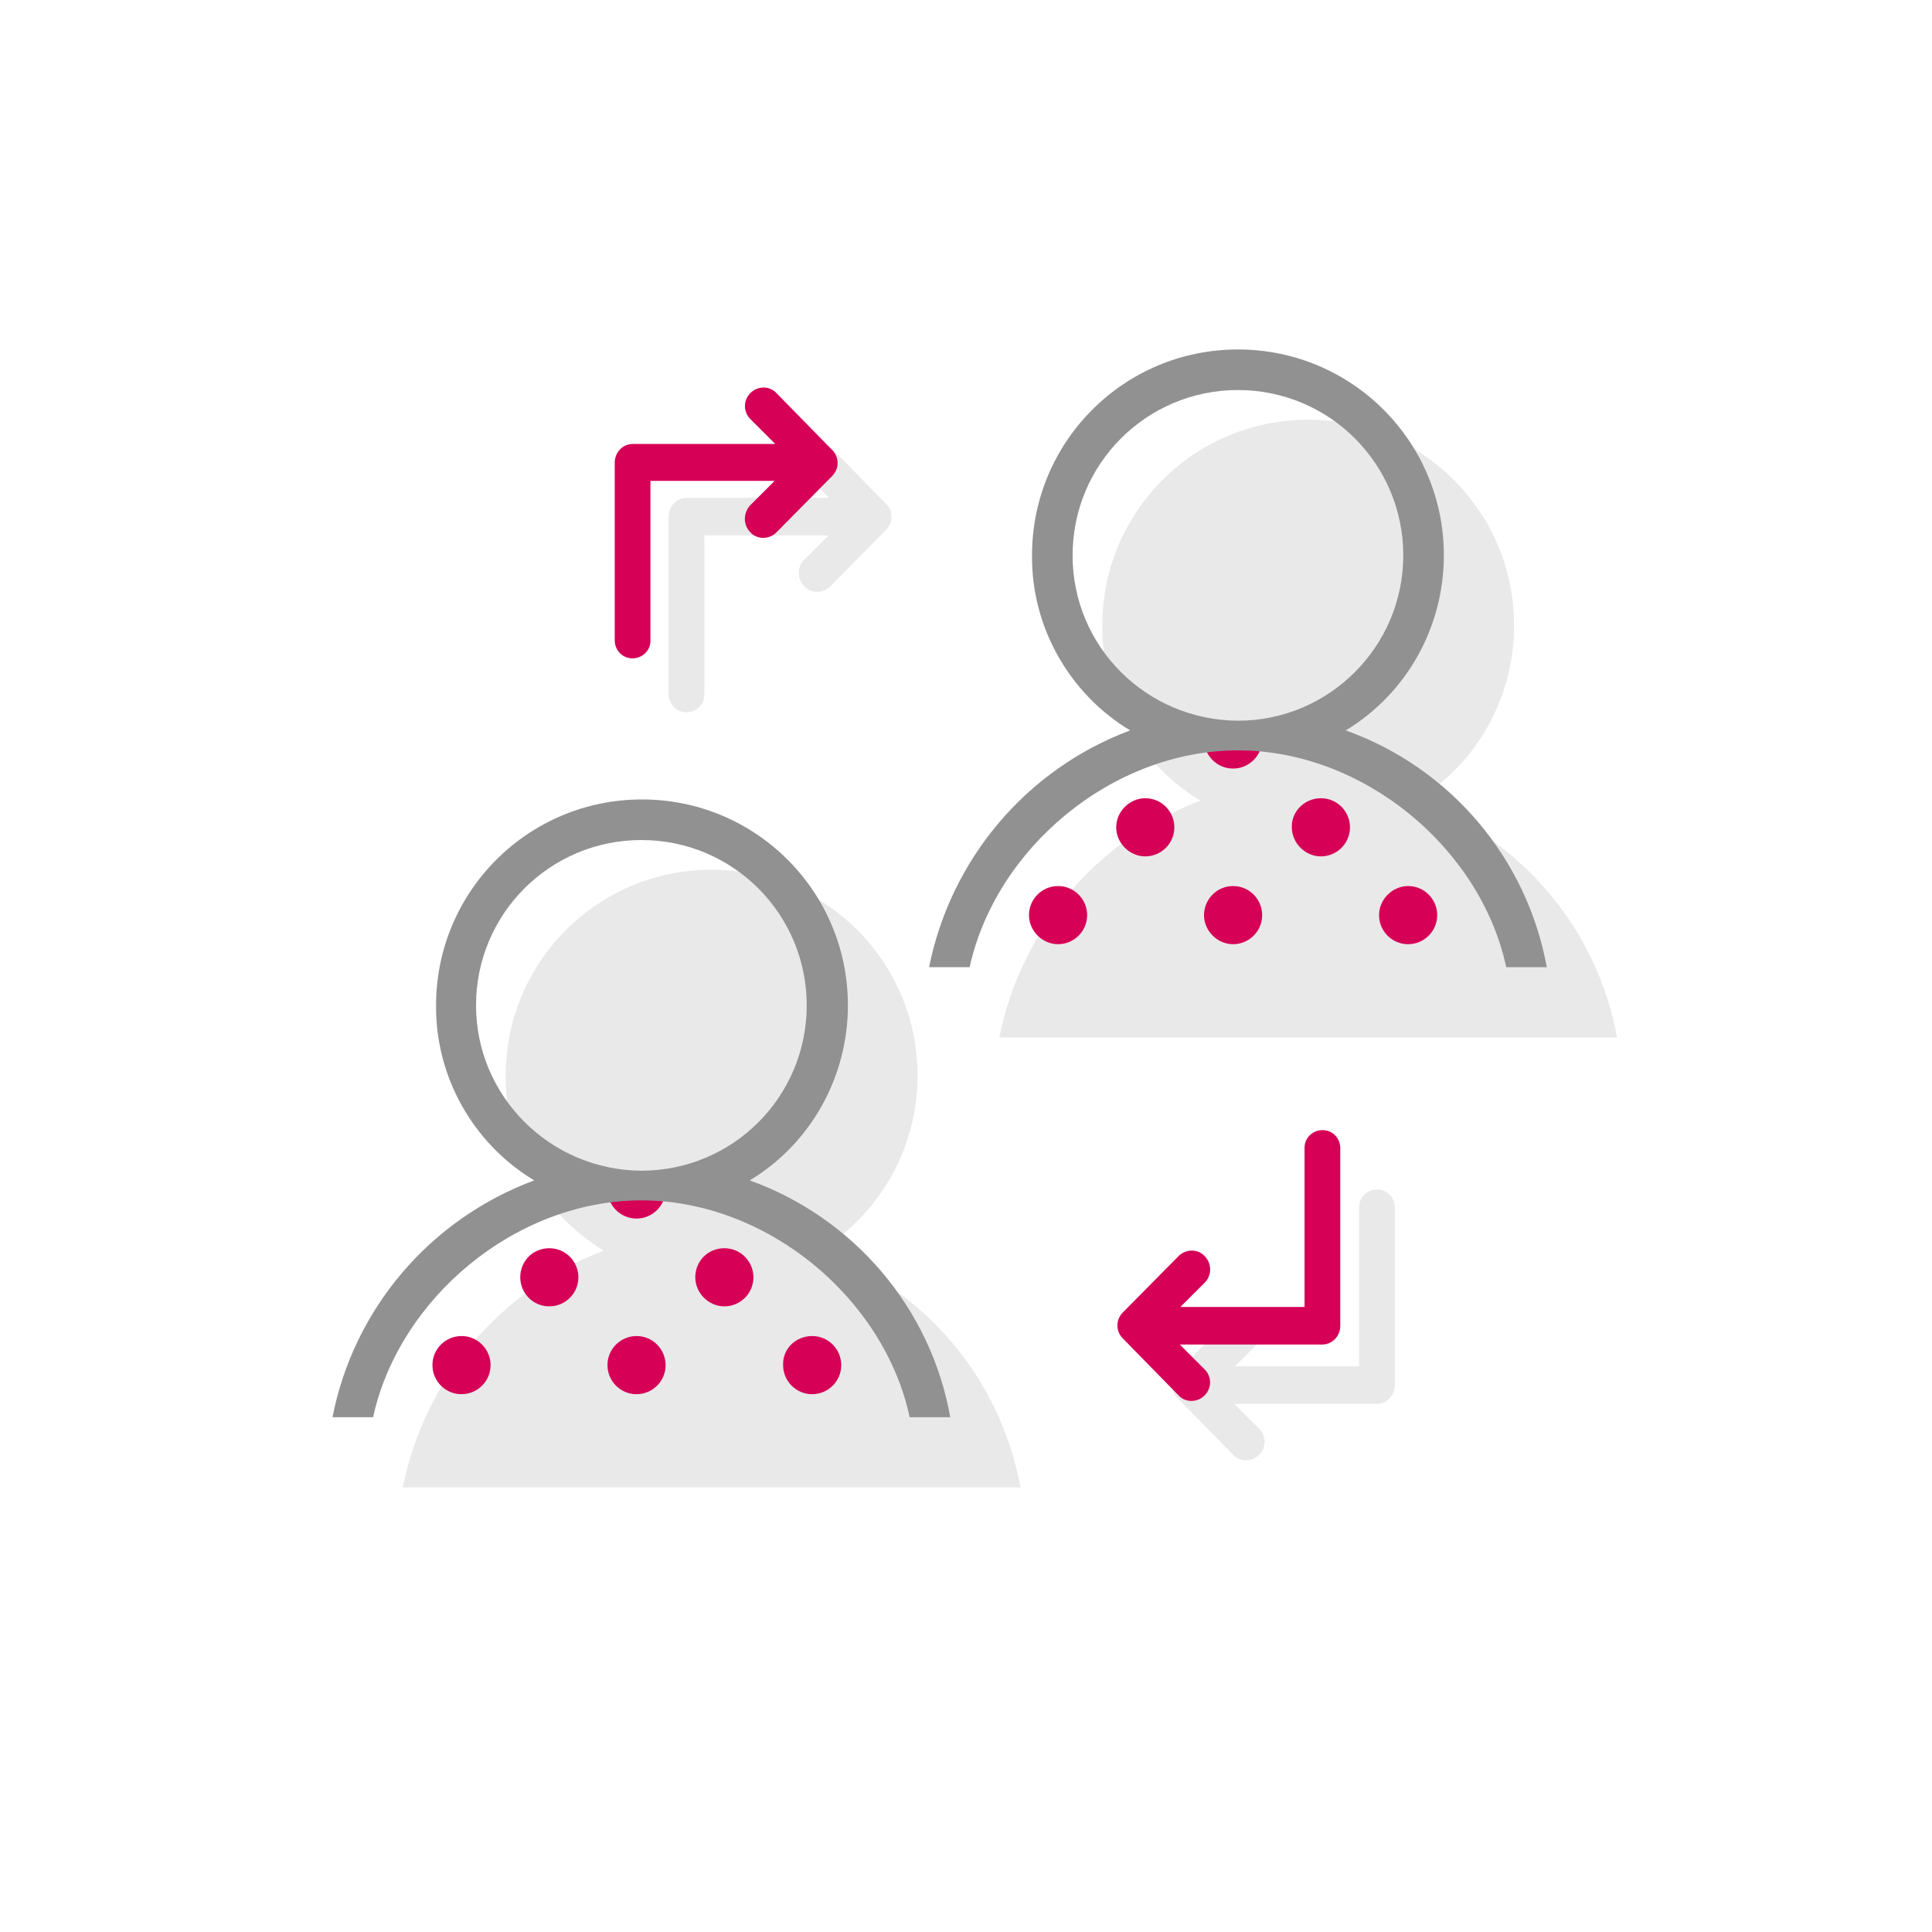 <?xml version="1.0" encoding="utf-8"?>
<!-- Generator: Adobe Illustrator 21.0.0, SVG Export Plug-In . SVG Version: 6.00 Build 0)  -->
<svg version="1.1" id="Layer_1" xmlns="http://www.w3.org/2000/svg" xmlns:xlink="http://www.w3.org/1999/xlink" x="0px" y="0px"
	 width="319px" height="319px" viewBox="0 0 319 319" style="enable-background:new 0 0 319 319;" xml:space="preserve">
<style type="text/css">
	.st0{fill:#E9E9E9;}
	.st1{fill:#D60056;}
	.st2{fill:#919191;}
</style>
<g id="Layer_11">
	<g>
		<path id="Forma_1_3_" class="st0" d="M207.9,217.2c-1.1-1.2-3-1.2-4.2-0.1c0,0,0,0-0.1,0.1l-9.2,9.3c-1.2,1.2-1.2,3.1,0,4.3
			l9.2,9.4c1.1,1.2,3,1.2,4.2,0.1c0,0,0,0,0.1-0.1c1.2-1.2,1.2-3.1,0-4.3l-4.1-4.1h23.5c1.7,0,3-1.4,3-3.1v-29.3c0-1.7-1.3-3-2.9-3
			c-1.7,0-3,1.3-3,2.9v0.1v26.2h-20.5l4.1-4.1C209,220.3,209,218.4,207.9,217.2z"/>
		<path id="Forma_1-2_3_" class="st0" d="M132.8,96.8c1.1,1.2,3,1.2,4.2,0.1c0,0,0,0,0.1-0.1l9.2-9.3c1.2-1.2,1.2-3.1,0-4.3
			l-9.2-9.4c-1.1-1.2-3-1.2-4.2-0.1c0,0,0,0-0.1,0.1c-1.2,1.2-1.2,3.1,0,4.3l4.1,4.1h-23.5c-1.7,0-3,1.4-3,3.1l0,0v29.3
			c0,1.7,1.3,3,2.9,3c1.7,0,3-1.3,3-2.9v-0.1V88.4h20.5l-4.1,4.1C131.6,93.7,131.6,95.6,132.8,96.8z"/>
		<path class="st0" d="M160,245.6h8.5c-3.3-18-15.9-32.9-33.2-39.1c10.1-6.1,16.2-17.1,16.2-28.9c0-18.8-15.2-34-34-34
			s-34,15.2-34,34c-0.1,11.8,6.1,22.8,16.2,28.9c-17.1,6.4-29.6,21.2-33.2,39.1H75"/>
		<path class="st0" d="M258.5,171.3h8.5c-3.3-18-15.9-32.9-33.2-39.1c10.1-6.1,16.2-17.1,16.2-28.9c0-18.8-15.2-34-34-34
			s-34,15.2-34,34c-0.1,11.8,6.1,22.8,16.2,28.9c-17.1,6.4-29.6,21.2-33.2,39.1h8.5"/>
		<path class="st1" d="M105.1,193.4c2.7,0,4.8,0.4,4.8,3c0,2.7-2.2,4.8-4.8,4.8c-2.7,0-4.8-2.2-4.8-4.8
			C100.3,193.7,102.5,193.4,105.1,193.4z M105.1,220.6c2.7,0,4.8,2.2,4.8,4.8c0,2.7-2.2,4.8-4.8,4.8c-2.7,0-4.8-2.2-4.8-4.8l0,0
			C100.3,222.7,102.5,220.6,105.1,220.6L105.1,220.6z M119.6,206.1c2.7,0,4.8,2.2,4.8,4.8c0,2.7-2.2,4.8-4.8,4.8s-4.8-2.2-4.8-4.8
			l0,0C114.8,208.2,116.9,206.1,119.6,206.1L119.6,206.1L119.6,206.1z M134.1,220.6c2.7,0,4.8,2.2,4.8,4.8c0,2.7-2.2,4.8-4.8,4.8
			c-2.7,0-4.8-2.2-4.8-4.8l0,0C129.2,222.7,131.4,220.6,134.1,220.6L134.1,220.6z M76.2,220.6c2.7,0,4.8,2.2,4.8,4.8
			c0,2.7-2.2,4.8-4.8,4.8c-2.7,0-4.8-2.2-4.8-4.8l0,0C71.4,222.7,73.6,220.6,76.2,220.6L76.2,220.6z M90.7,206.1
			c2.7,0,4.8,2.2,4.8,4.8c0,2.7-2.2,4.8-4.8,4.8c-2.7,0-4.8-2.2-4.8-4.8l0,0C85.9,208.2,88,206.1,90.7,206.1L90.7,206.1L90.7,206.1z
			"/>
		<path class="st1" d="M203.6,119.1c2.7,0,4.8,0.4,4.8,3c0,2.7-2.2,4.8-4.8,4.8c-2.7,0-4.8-2.2-4.8-4.8
			C198.8,119.5,200.9,119.1,203.6,119.1z M203.6,146.3c2.7,0,4.8,2.2,4.8,4.8c0,2.7-2.2,4.8-4.8,4.8s-4.8-2.2-4.8-4.8l0,0
			C198.8,148.5,200.9,146.3,203.6,146.3L203.6,146.3z M218.1,131.8c2.7,0,4.8,2.2,4.8,4.8c0,2.7-2.2,4.8-4.8,4.8s-4.8-2.2-4.8-4.8
			l0,0C213.2,134,215.4,131.8,218.1,131.8L218.1,131.8L218.1,131.8z M232.5,146.3c2.7,0,4.8,2.2,4.8,4.8c0,2.7-2.2,4.8-4.8,4.8
			c-2.7,0-4.8-2.2-4.8-4.8l0,0C227.7,148.5,229.9,146.3,232.5,146.3L232.5,146.3z M174.7,146.3c2.7,0,4.8,2.2,4.8,4.8
			c0,2.7-2.2,4.8-4.8,4.8s-4.8-2.2-4.8-4.8l0,0C169.9,148.5,172,146.3,174.7,146.3L174.7,146.3z M189.1,131.8c2.7,0,4.8,2.2,4.8,4.8
			c0,2.7-2.2,4.8-4.8,4.8s-4.8-2.2-4.8-4.8l0,0C184.3,134,186.5,131.8,189.1,131.8L189.1,131.8L189.1,131.8z"/>
		<path class="st2" d="M123.8,194.9c10.1-6.1,16.2-17.1,16.2-28.9c0-18.8-15.2-34-34-34s-34,15.2-34,34
			c-0.1,11.8,6.1,22.8,16.2,28.9C71,201.3,58.4,216.1,54.9,234h6.7c4.3-19.6,23.5-35.8,44.3-35.8s40.1,16.2,44.3,35.8h6.7
			C153.7,216,141,201.1,123.8,194.9z M78.6,166c0-15.1,12.2-27.3,27.3-27.3s27.3,12.2,27.3,27.3s-12.2,27.3-27.3,27.3l0,0
			C90.8,193.2,78.6,181,78.6,166z"/>
		<path class="st2" d="M222.2,120.6c10.1-6.1,16.2-17.1,16.2-28.9c0-18.8-15.2-34-34-34s-34,15.2-34,34
			c-0.1,11.8,6.1,22.8,16.2,28.9c-17.1,6.4-29.6,21.2-33.2,39.1h6.7c4.3-19.6,23.5-35.8,44.3-35.8s40.1,16.2,44.3,35.8h6.7
			C252.1,141.7,239.5,126.8,222.2,120.6z M177.1,91.7c0-15.1,12.2-27.3,27.3-27.3s27.3,12.2,27.3,27.3S219.4,119,204.4,119
			C189.3,118.9,177.1,106.8,177.1,91.7z"/>
		<path id="Forma_1-3_3_" class="st1" d="M198.9,207.4c-1.1-1.2-3-1.2-4.2-0.1c0,0,0,0-0.1,0.1l-9.2,9.3c-1.2,1.2-1.2,3.1,0,4.3
			l9.2,9.4c1.1,1.2,3,1.2,4.2,0.1c0,0,0,0,0.1-0.1c1.2-1.2,1.2-3.1,0-4.3l-4.1-4.1h23.5c1.7,0,3-1.4,3-3.1v-29.3c0-1.7-1.3-3-2.9-3
			c-1.7,0-3,1.3-3,2.9v0.1v26.2h-20.5l4.1-4.1C200.1,210.5,200.1,208.6,198.9,207.4z"/>
		<path id="Forma_1-4_1_" class="st1" d="M123.9,87.9c1.1,1.2,3,1.2,4.2,0.1c0,0,0,0,0.1-0.1l9.2-9.3c1.2-1.2,1.2-3.1,0-4.3
			l-9.2-9.4c-1.1-1.2-3-1.2-4.2-0.1c0,0,0,0-0.1,0.1c-1.2,1.2-1.2,3.1,0,4.3l4.1,4.1h-23.5c-1.7,0-3,1.4-3,3.1l0,0v29.3
			c0,1.7,1.3,3,2.9,3c1.7,0,3-1.3,3-2.9v-0.1V79.4h20.5l-4.1,4.1C122.7,84.8,122.7,86.7,123.9,87.9z"/>
	</g>
</g>
</svg>
